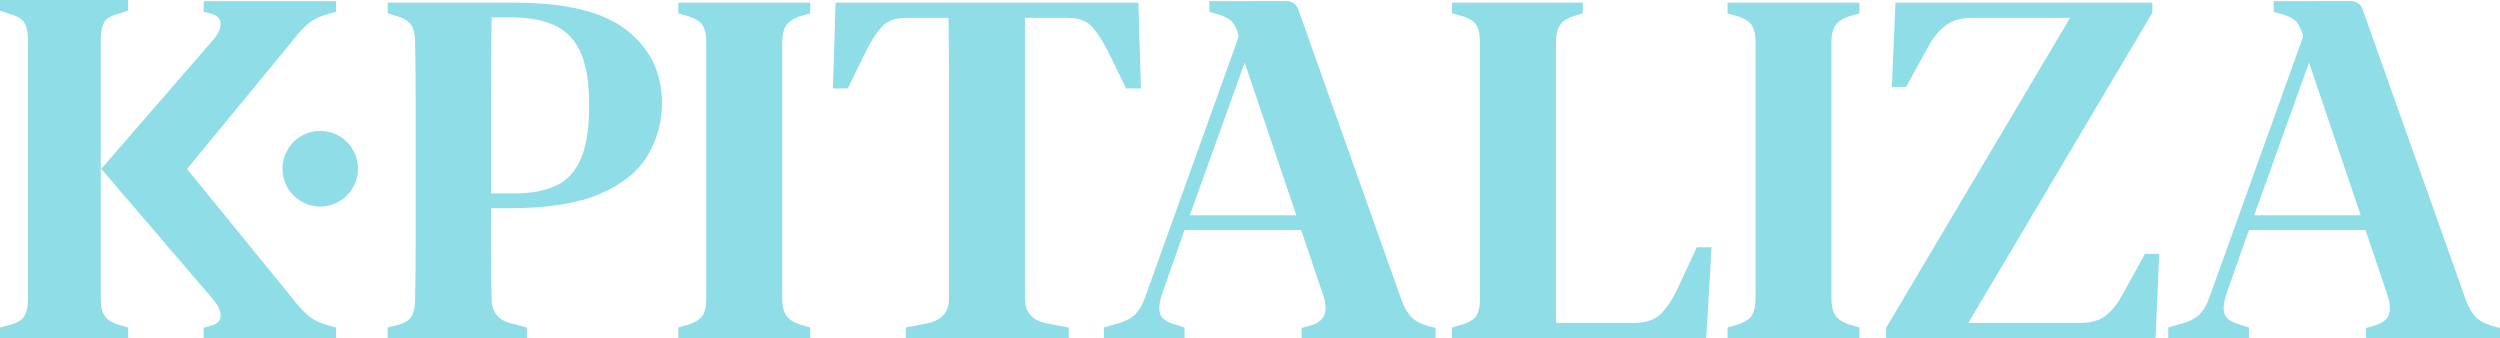 <svg xmlns="http://www.w3.org/2000/svg" width="170" height="23" viewBox="0 0 170 23" fill="none"><path d="M160.89 22.993V22.303L161.5 22.13C162.026 21.969 162.343 21.714 162.45 21.369C162.557 21.023 162.526 20.598 162.36 20.092L160.853 15.639H152.927L151.385 20.024C151.217 20.53 151.17 20.944 151.241 21.265C151.313 21.588 151.612 21.842 152.138 22.026L152.927 22.268V22.993H147.441V22.268L148.409 21.991C148.909 21.855 149.298 21.646 149.574 21.37C149.851 21.093 150.07 20.715 150.238 20.23L156.573 2.601C156.663 2.352 156.436 1.912 156.281 1.648C156.125 1.384 155.809 1.171 155.332 1.011L154.614 0.804V0.079H157.48V0.074H159.874C160.222 0.074 160.536 0.294 160.654 0.624L167.667 20.369C167.857 20.875 168.073 21.262 168.313 21.526C168.552 21.79 168.936 22.002 169.462 22.163H169.463L170 22.302V22.991H160.89V22.993ZM157.015 4.251L153.285 14.64H160.53L157.015 4.251ZM141.48 21.96C142.22 21.96 142.806 21.781 143.236 21.424H143.242C143.671 21.067 144.055 20.569 144.39 19.922L145.86 17.263H146.828L146.578 22.993H128.251V22.303L140.767 1.214H134.095C133.355 1.214 132.756 1.387 132.302 1.733C131.848 2.078 131.452 2.563 131.118 3.183L129.612 5.91H128.643L128.894 0.181H146.36V0.87L133.844 21.96H141.482H141.48ZM124.791 21.424C124.957 21.688 125.27 21.901 125.724 22.061L126.441 22.268V22.993H117.475V22.268L118.194 22.061C118.674 21.901 118.989 21.686 119.144 21.424C119.301 21.16 119.377 20.787 119.377 20.303V2.873C119.377 2.389 119.299 2.014 119.144 1.751C118.987 1.487 118.672 1.275 118.194 1.114L117.475 0.907V0.183H126.441V0.907L125.724 1.114C125.27 1.275 124.959 1.489 124.791 1.751C124.623 2.016 124.538 2.389 124.538 2.873V20.301C124.538 20.785 124.621 21.16 124.791 21.422V21.424ZM116.024 22.994H98.735V22.27L99.453 22.063C99.956 21.903 100.279 21.688 100.421 21.426C100.565 21.162 100.636 20.788 100.636 20.304V2.838C100.636 2.378 100.566 2.016 100.421 1.75C100.277 1.485 99.965 1.273 99.487 1.112L98.735 0.905V0.181H107.631V0.905L106.949 1.112C106.495 1.273 106.189 1.491 106.036 1.768C105.879 2.043 105.804 2.424 105.804 2.908V21.96H111.076C111.889 21.96 112.498 21.764 112.905 21.372C113.311 20.981 113.695 20.419 114.054 19.68L115.38 16.814H116.385L116.026 22.993L116.024 22.994ZM88.511 22.991V22.302H88.513L89.124 22.13C89.649 21.969 89.966 21.716 90.073 21.369C90.18 21.023 90.151 20.598 89.983 20.092L88.476 15.639H80.55L79.008 20.024C78.841 20.53 78.793 20.944 78.865 21.265C78.935 21.588 79.235 21.84 79.761 22.026L80.55 22.268V22.993H75.064V22.268L76.032 21.991C76.535 21.855 76.921 21.646 77.198 21.37C77.47 21.093 77.694 20.715 77.861 20.23L84.201 2.585C84.275 2.333 84.056 1.907 83.905 1.65C83.748 1.386 83.433 1.173 82.953 1.012L82.236 0.804V0.079H85.101L85.105 0.072H87.497C87.846 0.072 88.159 0.292 88.277 0.623L95.29 20.367C95.48 20.873 95.696 21.26 95.936 21.524C96.175 21.788 96.555 22 97.085 22.161L97.621 22.298V22.987H88.511V22.991ZM84.637 4.255L80.908 14.64H88.152L84.637 4.255ZM76.582 6.016L75.326 3.46H75.324C74.964 2.747 74.606 2.197 74.249 1.803C73.889 1.412 73.327 1.216 72.563 1.216H69.695V20.303C69.695 21.247 70.199 21.808 71.202 21.995L72.674 22.272V22.996H61.592V22.272L63.027 21.995C64.032 21.788 64.534 21.224 64.534 20.303V6.047C64.534 4.436 64.521 2.827 64.497 1.216H61.662C60.897 1.216 60.337 1.412 59.977 1.803C59.617 2.195 59.26 2.747 58.902 3.46L57.646 6.016H56.641L56.82 0.181H77.408L77.587 6.016H76.582ZM53.443 21.424C53.609 21.688 53.923 21.901 54.376 22.061L55.094 22.268V22.993H46.127V22.268L46.845 22.061C47.324 21.901 47.638 21.686 47.794 21.424C47.951 21.16 48.027 20.787 48.027 20.303V2.873C48.027 2.389 47.949 2.014 47.794 1.751C47.638 1.487 47.322 1.275 46.845 1.114L46.127 0.907V0.183H55.094V0.907L54.376 1.114C53.923 1.275 53.611 1.489 53.443 1.751C53.275 2.016 53.192 2.389 53.192 2.873V20.301C53.192 20.785 53.275 21.16 53.443 21.422V21.424ZM44.029 10.586C43.372 11.68 42.29 12.547 40.781 13.193H40.783C39.276 13.836 37.242 14.156 34.684 14.156H33.392V17.142C33.392 18.167 33.405 19.207 33.429 20.264C33.429 21.208 33.871 21.782 34.755 21.989L35.83 22.267V22.991H26.36V22.267L27.079 22.093C27.559 21.956 27.869 21.747 28.012 21.472C28.156 21.195 28.228 20.816 28.228 20.332C28.252 19.022 28.265 17.692 28.265 16.347V6.875C28.265 5.539 28.252 4.205 28.228 2.873C28.228 2.389 28.151 2.014 27.996 1.751C27.839 1.487 27.524 1.275 27.046 1.114L26.364 0.907V0.183H35.007C38.498 0.183 41.039 0.809 42.629 2.064C44.221 3.318 45.014 4.968 45.014 7.017C45.014 8.305 44.684 9.496 44.027 10.59L44.029 10.586ZM39.474 3.545C39.077 2.683 38.487 2.073 37.698 1.716C36.909 1.36 35.929 1.181 34.757 1.181H33.431C33.407 2.768 33.394 4.373 33.394 5.995V13.156H34.9C36.095 13.156 37.069 12.977 37.821 12.62C38.574 12.264 39.136 11.651 39.507 10.775C39.878 9.899 40.064 8.691 40.064 7.152C40.064 5.613 39.867 4.408 39.474 3.545ZM20.935 21.442C21.281 21.74 21.753 21.973 22.351 22.132L22.854 22.268V22.993H13.851V22.274L14.281 22.171C14.735 22.056 14.974 21.838 15 21.515C15.024 21.191 14.867 20.825 14.534 20.41L6.886 11.484L14.534 2.668C14.867 2.254 15.024 1.884 15 1.563C14.976 1.24 14.736 1.024 14.281 0.907L13.851 0.804V0.079H22.854V0.804L22.351 0.94C21.752 1.101 21.281 1.332 20.935 1.63C20.588 1.927 20.225 2.332 19.841 2.838L12.715 11.49L19.841 20.232C20.223 20.739 20.588 21.141 20.935 21.441V21.442ZM7.102 21.465C7.268 21.729 7.581 21.932 8.035 22.069L8.717 22.276V23H0V22.276L0.752 22.069C1.232 21.932 1.542 21.723 1.686 21.448C1.829 21.171 1.901 20.805 1.901 20.343V2.692C1.901 2.208 1.824 1.833 1.669 1.57C1.512 1.306 1.197 1.103 0.719 0.966L0.002 0.724V0H8.715V0.724L7.963 0.966C7.509 1.081 7.211 1.277 7.067 1.554C6.923 1.831 6.851 2.21 6.851 2.694V20.378C6.851 20.838 6.934 21.202 7.104 21.466L7.102 21.465ZM21.776 14.043C20.357 14.043 19.209 12.892 19.209 11.471C19.209 10.051 20.357 8.9 21.776 8.9C23.194 8.9 24.343 10.051 24.343 11.471C24.343 12.892 23.194 14.043 21.776 14.043Z" fill="#8FDDE7"></path></svg>